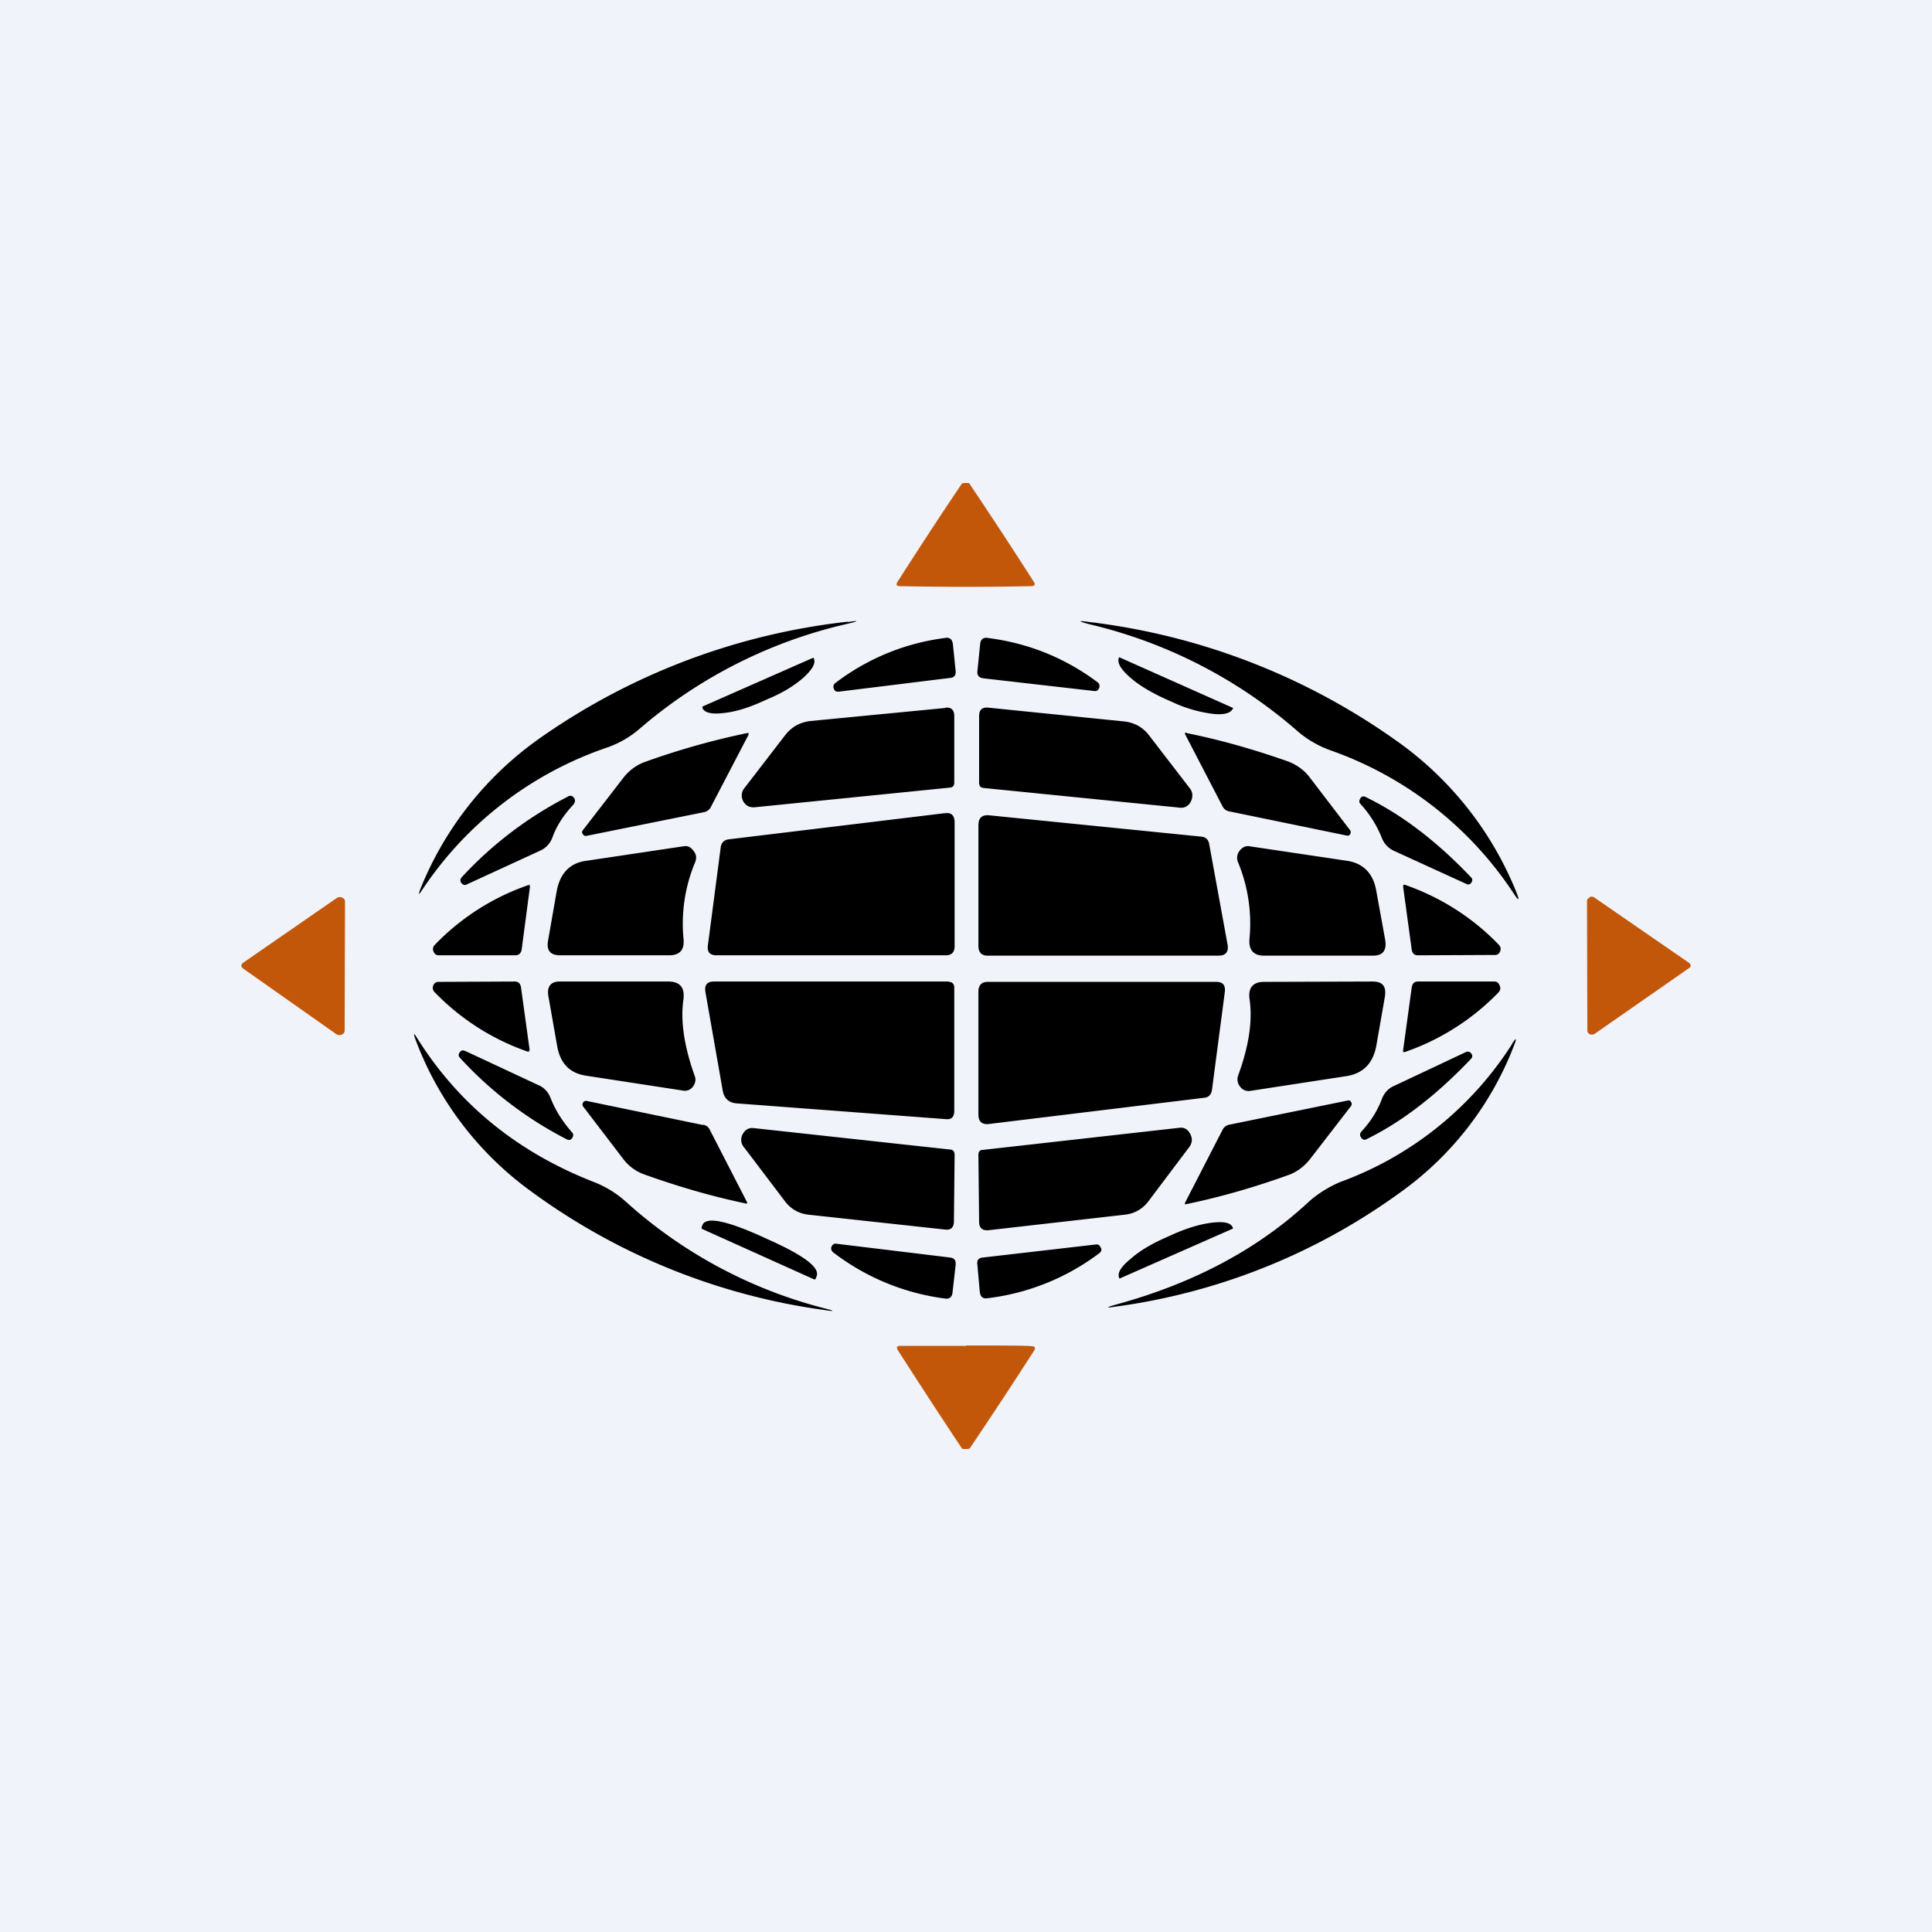 <!-- by TradingView --><svg width="56" height="56" viewBox="0 0 56 56" xmlns="http://www.w3.org/2000/svg"><path fill="#F0F3FA" d="M0 0h56v56H0z"/><path d="M12.05 30.15c-.08-.22-.06-.23.06-.03 1.2 1.9 2.9 3.28 5.1 4.14a3 3 0 0 1 .94.58 13.64 13.64 0 0 0 5.74 3.08c.32.08.32.1-.01.05a18.66 18.66 0 0 1-8.53-3.47 9.56 9.56 0 0 1-3.3-4.35Zm31.78.1c.12-.18.14-.17.06.04a9.34 9.34 0 0 1-3.23 4.22 18.17 18.17 0 0 1-8.3 3.36c-.32.05-.32.03 0-.06 2.23-.61 4.1-1.6 5.58-2.98.27-.24.58-.43.91-.57a9.94 9.94 0 0 0 4.98-4Zm-16.3 6.2c.13.01.18.08.17.21l-.09.8c-.01.13-.09.2-.21.18a6.74 6.74 0 0 1-3.25-1.34c-.05-.04-.07-.1-.05-.16.03-.07.08-.1.14-.09l3.3.4Zm4.25-.38c.06 0 .1.03.13.1.03.06.01.11-.04.15a6.7 6.7 0 0 1-3.25 1.31c-.13.02-.2-.04-.22-.18l-.07-.79c-.02-.13.03-.2.16-.21l3.29-.38Zm-11.42-.56c.1-.25.68-.14 1.74.34l.13.06c1.06.47 1.54.83 1.44 1.08l-.02.06c-.01.03-.03.04-.06.03l-3.22-1.45c-.03-.01-.04-.03-.03-.07l.02-.05Zm14.77-.07c.35-.04.55 0 .6.14l.01.02v.01l-3.29 1.45-.01-.01v-.01c-.06-.14.05-.32.33-.55.27-.24.63-.45 1.07-.64l.11-.05c.44-.2.84-.32 1.18-.36Zm-.95-2.75c.14-.02.25.04.32.18.07.13.06.26-.03.38l-1.16 1.54c-.18.25-.42.39-.72.42l-3.95.45c-.17.01-.26-.07-.26-.25l-.02-1.93c0-.1.04-.15.13-.15l5.69-.64Zm-6.64.63c.08 0 .13.06.13.15l-.02 1.93c0 .18-.09.26-.25.24l-3.95-.43c-.3-.03-.54-.17-.72-.42l-1.16-1.53a.33.33 0 0 1-.04-.39c.07-.13.18-.19.33-.17l5.68.62Zm11.52-1.42c.05-.01.08 0 .1.04a.1.1 0 0 1 0 .12l-1.19 1.54c-.16.2-.36.36-.6.45-.97.35-1.96.64-2.97.85-.06.02-.07 0-.04-.06l1.07-2.08a.28.28 0 0 1 .2-.16l3.43-.7Zm-18.68.7c.1.02.16.07.2.16l1.06 2.06c.03.06.02.08-.04.06-1-.21-1.98-.5-2.93-.84a1.32 1.32 0 0 1-.6-.44l-1.17-1.53a.1.1 0 0 1 0-.11.1.1 0 0 1 .1-.05l3.38.7Zm-6.9-2.14 2.12.99c.17.07.29.2.36.38.13.33.33.66.61.98.05.05.06.1.02.17-.05.07-.1.08-.17.04a11.02 11.02 0 0 1-3.08-2.35c-.05-.05-.06-.1-.02-.16.04-.06.09-.08.15-.05Zm29.02.03c.06-.02.11 0 .15.05.04.06.03.11-.02.16-1 1.05-2 1.82-3.02 2.32-.06.03-.11.02-.15-.04-.05-.06-.05-.12 0-.18.28-.3.48-.63.6-.96.07-.17.19-.3.36-.37l2.08-.98Zm-7.25-2.03c.2 0 .28.1.25.31l-.37 2.82c-.02.14-.1.22-.23.23l-6.24.76c-.2.02-.3-.07-.3-.28v-3.56c0-.19.1-.28.27-.28h6.62Zm-7.75 0c.1 0 .16.06.16.17v3.59c-.01.16-.08.23-.23.22l-6.1-.46c-.2-.02-.34-.14-.38-.36l-.5-2.85c-.04-.21.04-.32.24-.32h6.81Zm12.28-.01c.3 0 .41.14.36.45l-.25 1.43c-.1.5-.38.78-.85.86l-2.8.43a.3.3 0 0 1-.3-.13.33.33 0 0 1-.05-.32c.31-.85.42-1.58.33-2.2-.05-.34.1-.51.42-.51l3.14-.01Zm-20.39 0c.33.01.46.18.42.52-.09.62.02 1.35.32 2.2.05.11.03.22-.04.32a.29.29 0 0 1-.3.12l-2.8-.43c-.47-.07-.75-.35-.84-.86l-.25-1.42c-.06-.3.06-.46.35-.45h3.14Zm23.93 0c.07 0 .12.04.15.12.03.07.02.13-.03.19a6.9 6.9 0 0 1-2.71 1.73c-.05.02-.07 0-.06-.05l.25-1.82c.02-.11.07-.17.18-.17h2.22Zm-28.4 0c.1 0 .16.05.18.16l.25 1.81c0 .05-.02.07-.06.06a6.89 6.89 0 0 1-2.7-1.73.17.17 0 0 1-.03-.19c.03-.07.08-.1.16-.1l2.2-.01Zm4.9-3.92c.11-.02.2.02.28.13.08.1.1.2.05.33a4.61 4.61 0 0 0-.34 2.2c.04.34-.1.5-.42.5h-3.15c-.3 0-.41-.15-.35-.45l.25-1.43c.1-.5.38-.8.86-.86l2.81-.42Zm8.83-.9 6.17.62c.13.01.21.09.23.22l.53 2.9c.04.22-.05.33-.26.33h-6.7c-.17 0-.26-.1-.26-.28v-3.5c0-.21.1-.3.3-.29Zm7.57.9 2.82.42c.47.07.76.36.85.86l.26 1.43c.05.3-.06.46-.35.46h-3.16c-.32 0-.46-.18-.42-.52a4.64 4.64 0 0 0-.34-2.2.33.33 0 0 1 .05-.32c.08-.1.17-.15.3-.13ZM15.3 25.66c.05-.02.07 0 .06.05l-.24 1.82c-.02.1-.08.16-.18.16h-2.21c-.08 0-.13-.03-.16-.1a.17.17 0 0 1 .03-.2 6.87 6.87 0 0 1 2.7-1.73Zm12.1-2.09c.18-.02.27.07.27.27v3.59c0 .17-.09.26-.25.26h-6.65c-.2 0-.28-.1-.25-.3l.37-2.83c.02-.14.1-.21.22-.23l6.28-.76Zm13.33 2.08a6.91 6.91 0 0 1 2.72 1.74c.05.06.06.12.03.19s-.08.1-.15.1l-2.23.01c-.1 0-.16-.05-.18-.16l-.25-1.83c0-.05.02-.07.06-.05Zm-9.15-7.62a19.3 19.3 0 0 1 8.88 3.43 9.89 9.89 0 0 1 3.5 4.42c.09.23.06.24-.07.04a10.54 10.54 0 0 0-5.35-4.18 3.04 3.04 0 0 1-.98-.59 14.07 14.07 0 0 0-6-3.06c-.33-.09-.32-.11.02-.06Zm-7.01 0c.33-.05.34-.03 0 .05a13.99 13.99 0 0 0-5.98 3c-.29.26-.61.45-.97.58a10.48 10.48 0 0 0-5.36 4.1c-.13.2-.15.2-.06-.03a9.83 9.83 0 0 1 3.5-4.37 19.2 19.2 0 0 1 8.87-3.34Zm-8.1 5.05c.07-.03.13-.01.17.05.04.06.03.12-.01.18-.29.31-.5.63-.62.97a.67.67 0 0 1-.36.38l-2.13.98c-.06.03-.11 0-.15-.05-.04-.06-.03-.12.02-.17a11.03 11.03 0 0 1 3.09-2.34Zm23.11.02c1.03.5 2.04 1.26 3.05 2.32.05.04.06.1.02.16-.04.06-.09.07-.15.04l-2.1-.96a.68.68 0 0 1-.35-.38 3.2 3.2 0 0 0-.61-.97c-.05-.05-.05-.1-.01-.17.04-.06.09-.07.15-.04Zm-17.93-1.85c.05-.01.06 0 .04.06l-1.08 2.07a.28.28 0 0 1-.2.16l-3.42.69c-.05 0-.08-.02-.1-.06-.03-.04-.02-.07 0-.1l1.19-1.54c.16-.2.36-.35.6-.44.97-.35 1.96-.63 2.97-.84Zm12.75 0c1 .2 2 .49 2.96.83.24.1.44.24.6.45l1.17 1.53a.1.1 0 0 1 .01.11c-.02.04-.05.06-.1.05l-3.4-.7a.27.27 0 0 1-.2-.14l-1.08-2.08c-.03-.05-.01-.07.04-.06Zm-5.77-.74 3.94.4c.3.03.55.16.74.41l1.17 1.52c.1.12.1.25.04.39-.07.13-.18.2-.33.18l-5.68-.57c-.09-.01-.13-.06-.13-.15v-1.93c0-.18.08-.26.25-.25Zm-1.22 0c.17-.01.25.07.25.25v1.92c0 .1-.04.14-.13.15l-5.66.57c-.15.01-.26-.05-.33-.18a.34.34 0 0 1 .04-.38l1.17-1.52c.19-.25.43-.38.73-.42l3.93-.38Zm8.33 0v.02c-.06.14-.26.2-.6.16a3.98 3.98 0 0 1-1.16-.34l-.2-.09c-.42-.19-.77-.4-1.03-.63-.27-.24-.37-.42-.32-.56l.01-.02 3.3 1.47Zm-12.15-1.44v.02c.06.14-.05.32-.3.55-.26.23-.6.44-1.03.62l-.18.08c-.42.19-.8.3-1.13.33-.34.04-.54-.02-.59-.15v-.04l3.2-1.41h.03Zm3.81-.58c.13-.02.2.04.22.18l.08.78c.01.12-.04.19-.16.2l-3.24.4c-.07 0-.11-.02-.13-.09-.03-.06-.01-.12.04-.16a6.6 6.6 0 0 1 3.2-1.31Zm1.22 0c1.19.15 2.25.58 3.2 1.29.05.04.06.1.04.16-.03.07-.07.1-.14.09l-3.23-.37c-.12-.02-.17-.09-.16-.2l.08-.79c.01-.13.09-.2.21-.18Z"/><path d="M28 39c1.1 0 1.74 0 1.9.02.1 0 .13.05.06.15-.59.92-1.21 1.86-1.85 2.81-.01.01-.04.02-.1.02-.08 0-.12 0-.13-.02-.64-.96-1.25-1.9-1.84-2.82-.07-.1-.05-.15.05-.15H28ZM9.76 26.03c.05-.03.1-.04.16-.01.05.02.08.06.08.11l-.01 3.74c0 .05-.03.1-.09.12a.16.16 0 0 1-.16-.02l-2.67-1.88c-.1-.07-.1-.13 0-.2l2.69-1.86ZM46.08 26c.05-.02.1-.01.14.02l2.71 1.87c.1.06.1.13 0 .19l-2.7 1.88a.15.15 0 0 1-.14.02c-.05-.02-.08-.06-.08-.11L46 26.12c0-.05.03-.09.08-.1ZM28 14c.06 0 .1 0 .1.02.64.95 1.26 1.9 1.85 2.82.07.1.05.14-.05.15a92.77 92.77 0 0 1-3.82 0c-.1 0-.12-.05-.05-.15.59-.92 1.2-1.86 1.85-2.82 0-.01.05-.02.12-.02Z" fill="#C35709"/></svg>